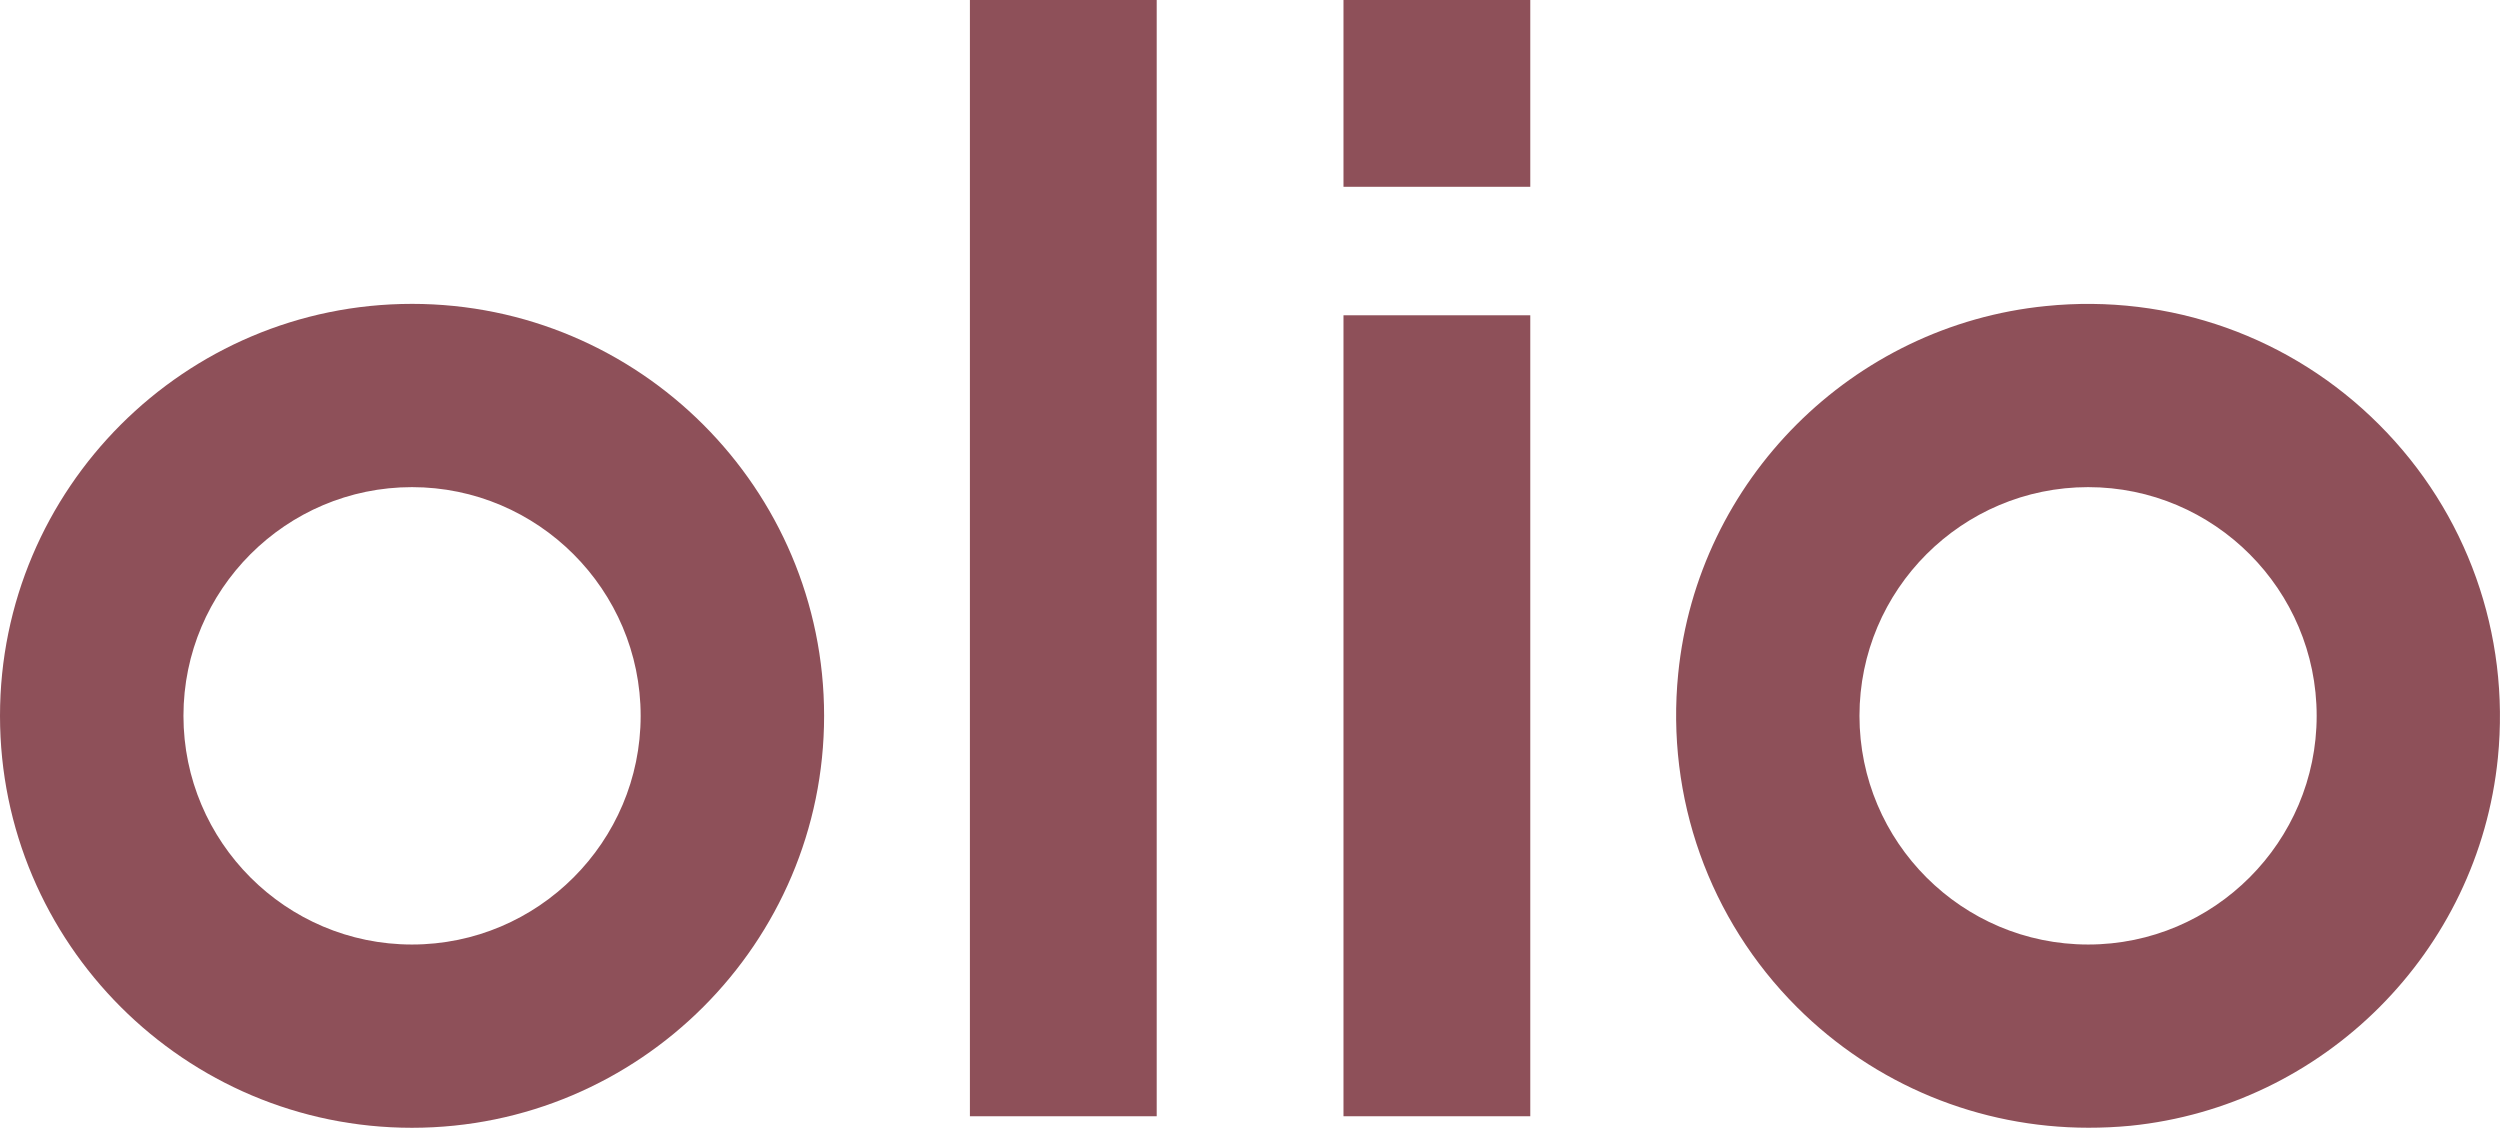 <?xml version="1.0" encoding="UTF-8"?>
<svg id="Layer_1" xmlns="http://www.w3.org/2000/svg" viewBox="0 0 411.69 185.71">
  <defs>
    <style>
      .cls-1 {
        fill: #8e5059;
      }
    </style>
  </defs>
  <path class="cls-1" d="M67.84,50.04C30.43,50.04,0,80.47,0,117.88s30.43,67.84,67.84,67.84,67.87-30.43,67.87-67.84-30.43-67.84-67.87-67.84ZM67.84,155.54c-20.74,0-37.63-16.89-37.63-37.66s16.89-37.66,37.63-37.66,37.66,16.92,37.66,37.66-16.89,37.66-37.66,37.66Z"/>
  <path class="cls-1" d="M336.9,50.4c-31.89,3.18-57.37,28.65-60.54,60.54-2.04,20.42,5.09,40.45,19.54,54.9,12.84,12.83,30.05,19.87,48.03,19.87,2.27,0,4.57-.1,6.87-.32,31.89-3.21,57.34-28.65,60.54-60.58,2.04-20.42-5.09-40.42-19.54-54.87-14.46-14.49-34.49-21.62-54.9-19.54ZM343.87,155.54c-20.78,0-37.66-16.89-37.66-37.66s16.89-37.66,37.66-37.66,37.63,16.92,37.63,37.66-16.89,37.66-37.63,37.66Z"/>
  <rect class="cls-1" x="159.72" width="30.76" height="183.82"/>
  <rect class="cls-1" x="221.24" y="51.92" width="30.76" height="131.9"/>
  <rect class="cls-1" x="221.24" width="30.76" height="30.76"/>
</svg>